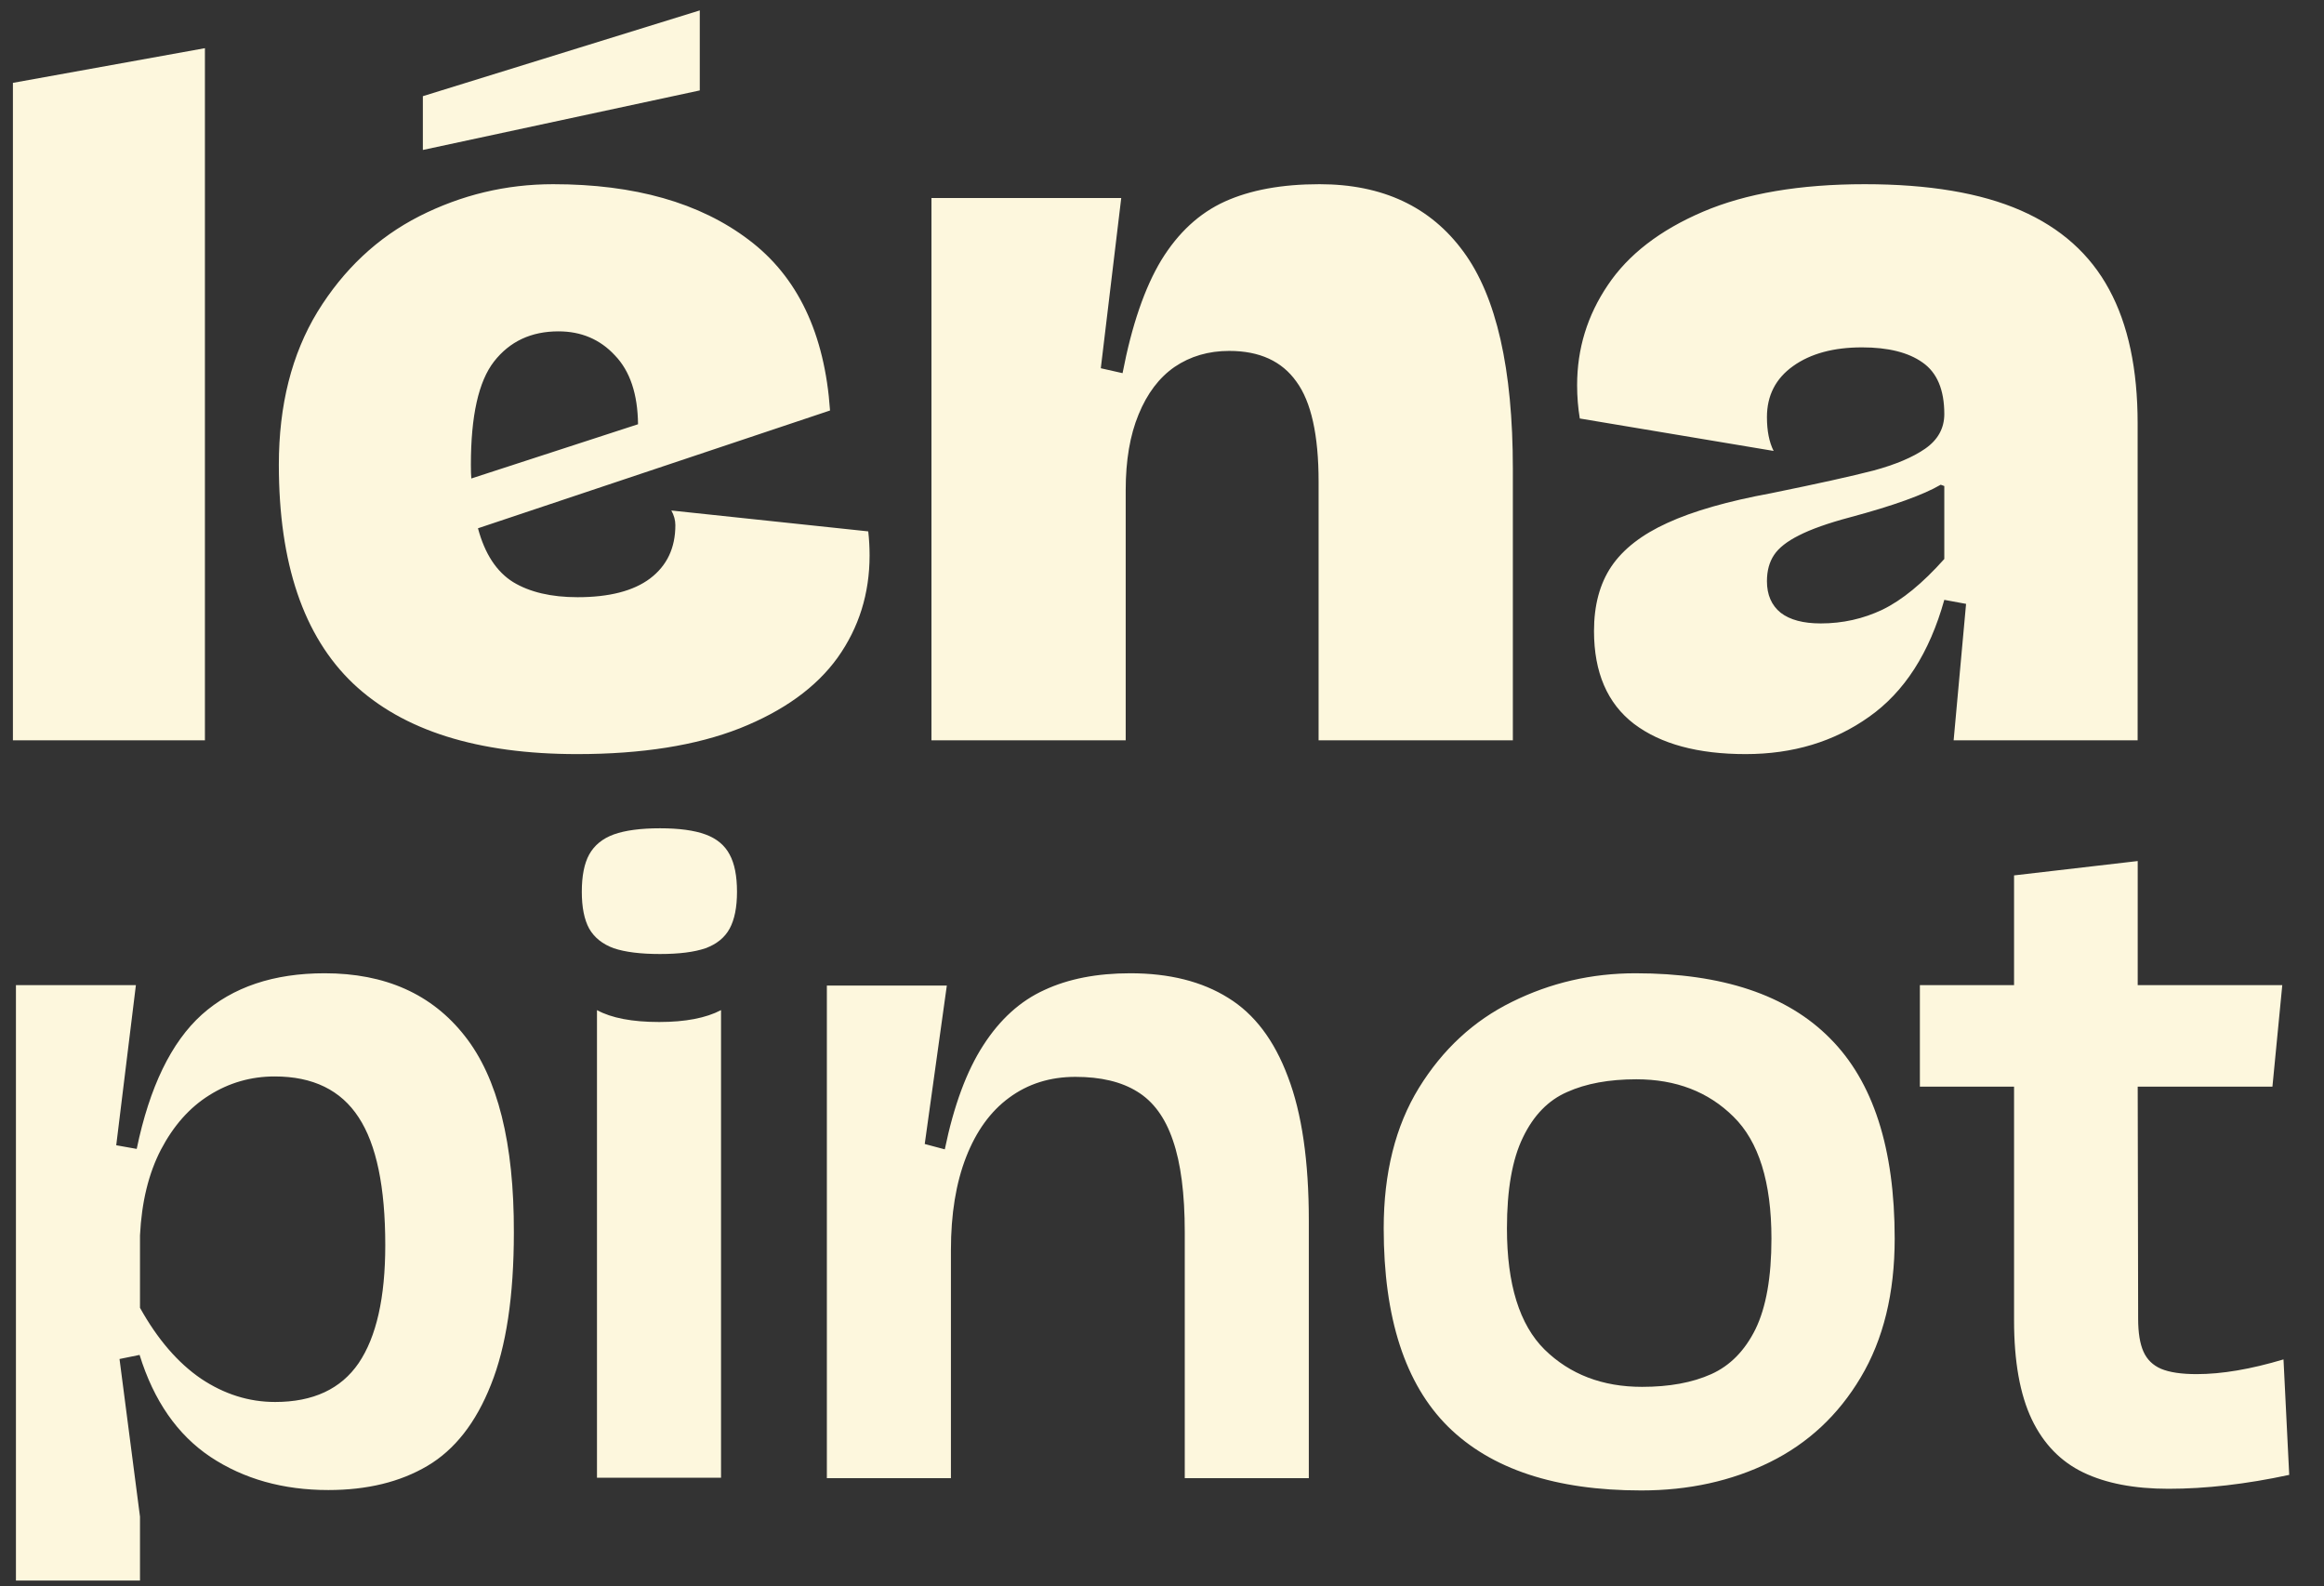 <svg width="63" height="43" viewBox="0 0 63 43" fill="none" xmlns="http://www.w3.org/2000/svg">
<rect x="0" y="0" width="63" height="43" fill="#333333" stroke="none"/>
<path d="M0.35 20.068V2.246L5.555 1.306V20.068H0.35ZM7.559 12.597C7.559 10.982 7.909 9.6 8.607 8.452C9.314 7.303 10.234 6.439 11.367 5.861C12.508 5.283 13.717 4.993 14.994 4.993C17.203 4.993 18.97 5.495 20.296 6.5C21.621 7.496 22.357 9.038 22.501 11.127L12.957 14.32C13.142 15.011 13.46 15.497 13.909 15.778C14.359 16.051 14.942 16.188 15.657 16.188C16.516 16.188 17.171 16.019 17.621 15.682C18.079 15.336 18.308 14.854 18.308 14.236C18.308 14.099 18.271 13.967 18.199 13.838L23.537 14.404C23.561 14.621 23.573 14.838 23.573 15.055C23.573 16.091 23.284 17.015 22.706 17.827C22.128 18.63 21.244 19.269 20.055 19.742C18.866 20.209 17.396 20.441 15.645 20.441C12.945 20.441 10.921 19.803 9.571 18.526C8.23 17.248 7.559 15.272 7.559 12.597ZM12.765 12.597C12.765 12.766 12.769 12.89 12.777 12.97L17.296 11.5C17.287 10.681 17.079 10.058 16.669 9.633C16.267 9.199 15.757 8.982 15.139 8.982C14.399 8.982 13.817 9.255 13.391 9.801C12.973 10.339 12.765 11.271 12.765 12.597ZM11.463 2.607L18.97 0.282V2.451L11.463 4.065V2.607ZM35.745 20.068V13.055C35.745 11.793 35.544 10.89 35.143 10.344C34.749 9.789 34.143 9.512 33.323 9.512C32.761 9.512 32.267 9.657 31.841 9.946C31.423 10.235 31.098 10.665 30.865 11.235C30.632 11.798 30.516 12.48 30.516 13.284V20.068H25.25V5.367H30.395L29.841 9.982L30.431 10.115C30.68 8.821 31.03 7.801 31.48 7.054C31.938 6.307 32.512 5.777 33.203 5.463C33.894 5.15 34.749 4.993 35.769 4.993C37.48 4.993 38.782 5.604 39.674 6.825C40.565 8.038 41.011 9.998 41.011 12.705V20.068H35.745ZM42.753 10.44C42.753 9.452 43.031 8.548 43.585 7.729C44.139 6.901 44.999 6.238 46.163 5.74C47.328 5.242 48.79 4.993 50.55 4.993C52.285 4.993 53.695 5.23 54.779 5.704C55.864 6.178 56.663 6.893 57.177 7.849C57.691 8.797 57.948 10.006 57.948 11.476V20.068H52.96L53.297 16.369L52.707 16.26C52.305 17.698 51.626 18.754 50.67 19.429C49.722 20.104 48.606 20.441 47.32 20.441C46.027 20.441 45.019 20.168 44.296 19.622C43.573 19.068 43.211 18.228 43.211 17.104C43.211 16.405 43.368 15.822 43.681 15.356C44.002 14.882 44.509 14.489 45.2 14.175C45.898 13.854 46.838 13.585 48.019 13.368C49.28 13.111 50.204 12.906 50.791 12.754C51.385 12.593 51.851 12.396 52.188 12.163C52.534 11.922 52.707 11.609 52.707 11.223C52.707 10.564 52.51 10.098 52.116 9.825C51.731 9.552 51.184 9.416 50.477 9.416C49.706 9.416 49.084 9.584 48.61 9.922C48.136 10.259 47.899 10.721 47.899 11.307C47.899 11.677 47.959 11.982 48.08 12.223L42.826 11.344C42.778 11.055 42.753 10.753 42.753 10.44ZM47.899 15.754C47.899 16.123 48.023 16.409 48.272 16.61C48.521 16.802 48.883 16.899 49.357 16.899C49.951 16.899 50.51 16.774 51.032 16.525C51.562 16.268 52.12 15.81 52.707 15.152V13.175L52.61 13.139C52.144 13.412 51.329 13.706 50.164 14.019C49.562 14.179 49.096 14.344 48.766 14.513C48.445 14.674 48.22 14.85 48.092 15.043C47.963 15.236 47.899 15.473 47.899 15.754ZM0.432 26.703H3.684L3.151 31.044L3.706 31.143C4.054 29.464 4.643 28.25 5.471 27.503C6.308 26.755 7.418 26.382 8.801 26.382C10.444 26.382 11.71 26.948 12.598 28.08C13.493 29.212 13.937 30.988 13.93 33.408C13.93 35.132 13.722 36.508 13.308 37.537C12.901 38.566 12.327 39.298 11.587 39.735C10.847 40.172 9.952 40.39 8.901 40.39C7.673 40.39 6.607 40.09 5.704 39.491C4.809 38.891 4.169 37.97 3.784 36.727L3.24 36.838L3.795 41.111V42.843H0.432V26.703ZM3.795 35.45C4.269 36.301 4.82 36.941 5.449 37.371C6.078 37.792 6.748 38.003 7.458 38.003C8.487 38.003 9.242 37.652 9.723 36.949C10.204 36.238 10.444 35.173 10.444 33.752C10.444 32.176 10.204 31.021 9.723 30.289C9.242 29.549 8.483 29.179 7.447 29.179C6.803 29.179 6.211 29.349 5.671 29.689C5.138 30.022 4.702 30.515 4.361 31.166C4.028 31.809 3.84 32.583 3.795 33.486V35.45ZM17.892 25.86C17.366 25.86 16.948 25.808 16.638 25.704C16.334 25.593 16.112 25.416 15.972 25.172C15.838 24.927 15.772 24.595 15.772 24.173C15.772 23.744 15.838 23.407 15.972 23.163C16.112 22.911 16.334 22.73 16.638 22.619C16.948 22.508 17.366 22.452 17.892 22.452C18.41 22.452 18.821 22.508 19.124 22.619C19.427 22.73 19.646 22.911 19.779 23.163C19.912 23.407 19.979 23.744 19.979 24.173C19.979 24.595 19.912 24.927 19.779 25.172C19.646 25.416 19.427 25.593 19.124 25.704C18.821 25.808 18.41 25.86 17.892 25.86ZM16.183 27.381C16.575 27.595 17.137 27.703 17.87 27.703C18.58 27.703 19.139 27.595 19.546 27.381V40.057H16.183V27.381ZM32.117 40.068V33.397C32.117 32.353 32.009 31.525 31.795 30.91C31.587 30.296 31.265 29.856 30.829 29.59C30.4 29.323 29.841 29.19 29.153 29.19C28.465 29.19 27.865 29.379 27.355 29.756C26.851 30.126 26.463 30.663 26.189 31.366C25.915 32.069 25.778 32.908 25.778 33.885V40.068H22.415V26.715H25.667L25.068 31.01L25.612 31.155C25.856 29.971 26.204 29.031 26.655 28.335C27.107 27.632 27.658 27.133 28.309 26.837C28.96 26.533 29.737 26.382 30.64 26.382C31.698 26.382 32.583 26.604 33.293 27.048C34.004 27.484 34.544 28.198 34.914 29.19C35.291 30.174 35.48 31.473 35.48 33.086V40.068H32.117ZM44.514 37.593C45.254 37.593 45.879 37.478 46.39 37.248C46.9 37.019 47.3 36.612 47.589 36.028C47.877 35.435 48.021 34.618 48.021 33.574C48.021 32.043 47.677 30.94 46.989 30.267C46.308 29.593 45.431 29.256 44.358 29.256C43.618 29.256 42.993 29.371 42.483 29.601C41.972 29.823 41.572 30.233 41.284 30.833C40.995 31.425 40.851 32.246 40.851 33.297C40.851 34.814 41.191 35.909 41.872 36.583C42.56 37.256 43.441 37.593 44.514 37.593ZM37.51 33.297C37.51 31.795 37.828 30.526 38.464 29.49C39.108 28.446 39.948 27.669 40.984 27.159C42.027 26.641 43.145 26.382 44.336 26.382C46.689 26.382 48.447 26.97 49.609 28.146C50.778 29.316 51.362 31.125 51.362 33.574C51.362 35.054 51.055 36.309 50.441 37.337C49.834 38.358 49.013 39.124 47.977 39.635C46.941 40.146 45.779 40.401 44.492 40.401C42.168 40.401 40.422 39.824 39.252 38.669C38.091 37.515 37.51 35.724 37.51 33.297ZM62.057 39.979C60.888 40.231 59.797 40.356 58.783 40.356C57.858 40.356 57.088 40.209 56.474 39.913C55.86 39.617 55.394 39.136 55.076 38.469C54.757 37.796 54.598 36.904 54.598 35.794V29.456H52.045V26.703H54.598V23.729L57.95 23.34V26.703H61.869L61.602 29.456H57.95L57.962 35.75C57.962 36.127 58.01 36.423 58.106 36.638C58.202 36.853 58.361 37.008 58.583 37.104C58.813 37.2 59.135 37.248 59.549 37.248C60.23 37.248 61.014 37.115 61.902 36.849L62.057 39.979Z" fill="#FDF7DD"/>
</svg>
